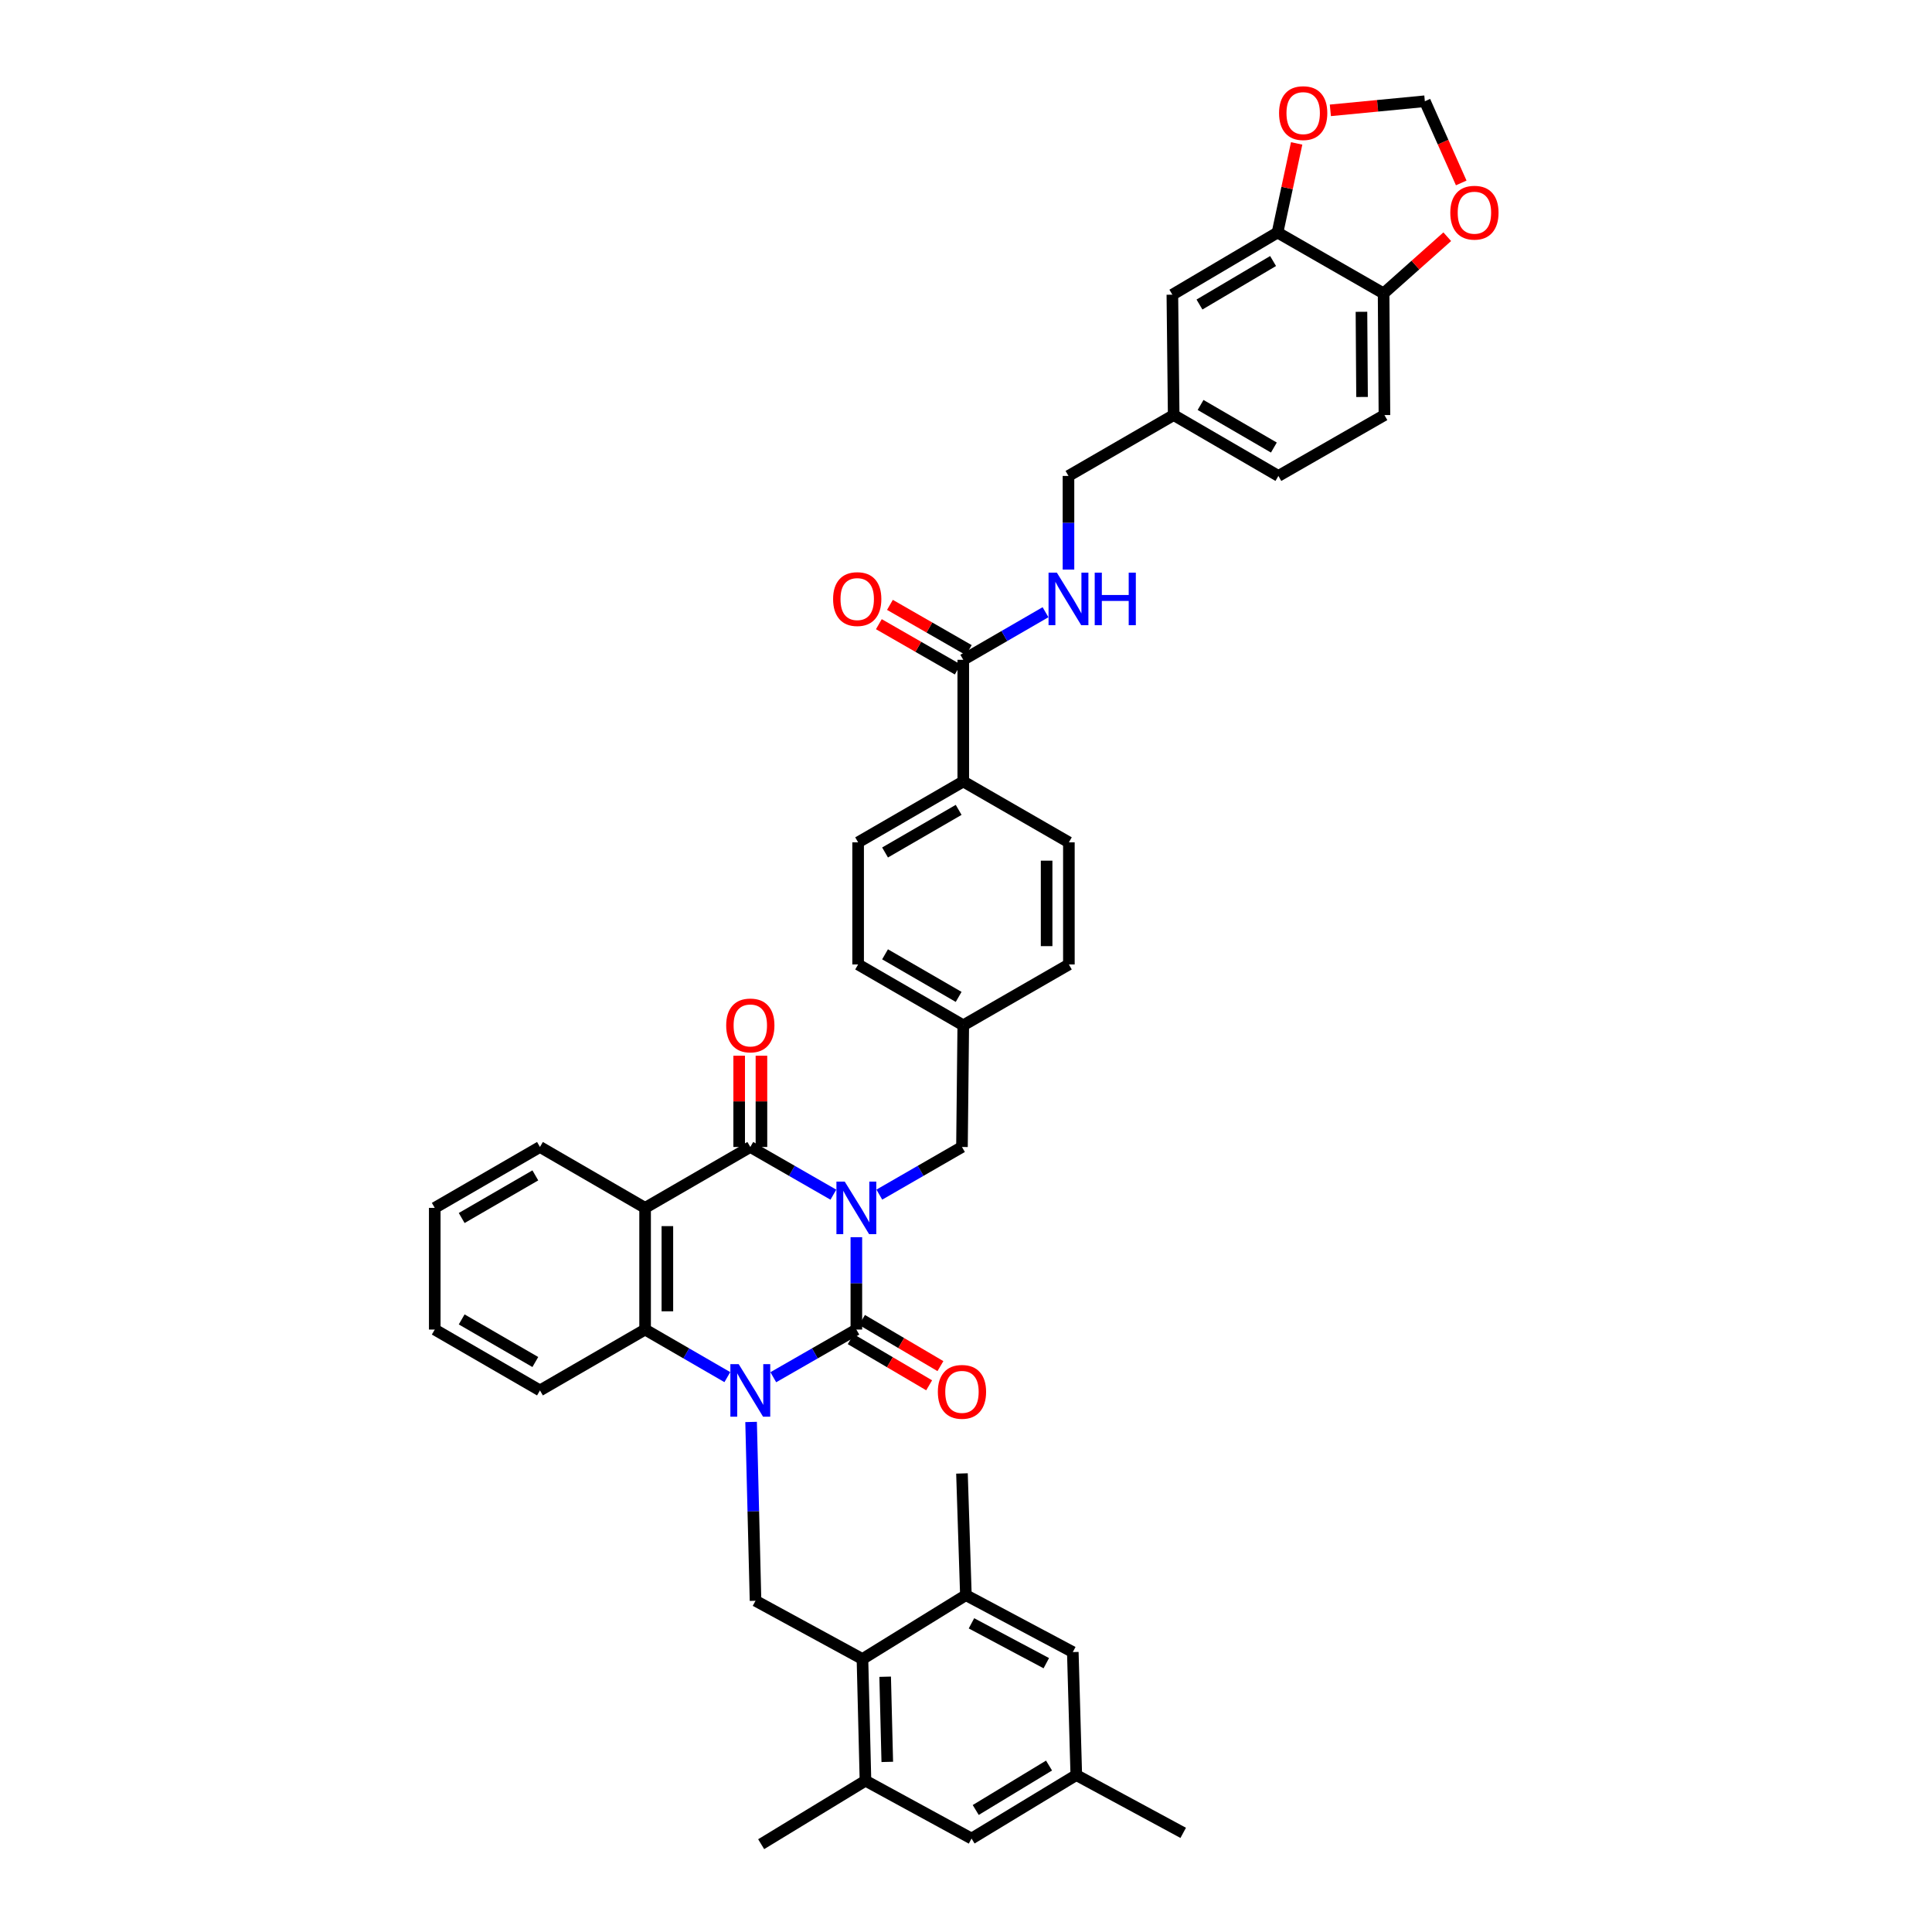 <?xml version='1.0' encoding='iso-8859-1'?>
<svg version='1.1' baseProfile='full'
              xmlns='http://www.w3.org/2000/svg'
                      xmlns:rdkit='http://www.rdkit.org/xml'
                      xmlns:xlink='http://www.w3.org/1999/xlink'
                  xml:space='preserve'
width='1000px' height='1000px' viewBox='0 0 1000 1000'>
<!-- END OF HEADER -->
<rect style='opacity:1.0;fill:#FFFFFF;stroke:none' width='1000' height='1000' x='0' y='0'> </rect>
<path class='bond-0' d='M 443.248,640.368 L 443.248,664.272' style='fill:none;fill-rule:evenodd;stroke:#0000FF;stroke-width:6px;stroke-linecap:butt;stroke-linejoin:miter;stroke-opacity:1' />
<path class='bond-0' d='M 443.248,664.272 L 443.248,688.177' style='fill:none;fill-rule:evenodd;stroke:#000000;stroke-width:6px;stroke-linecap:butt;stroke-linejoin:miter;stroke-opacity:1' />
<path class='bond-2' d='M 431.351,618.362 L 409.855,606.018' style='fill:none;fill-rule:evenodd;stroke:#0000FF;stroke-width:6px;stroke-linecap:butt;stroke-linejoin:miter;stroke-opacity:1' />
<path class='bond-2' d='M 409.855,606.018 L 388.358,593.674' style='fill:none;fill-rule:evenodd;stroke:#000000;stroke-width:6px;stroke-linecap:butt;stroke-linejoin:miter;stroke-opacity:1' />
<path class='bond-8' d='M 455.14,618.337 L 476.527,606.005' style='fill:none;fill-rule:evenodd;stroke:#0000FF;stroke-width:6px;stroke-linecap:butt;stroke-linejoin:miter;stroke-opacity:1' />
<path class='bond-8' d='M 476.527,606.005 L 497.914,593.674' style='fill:none;fill-rule:evenodd;stroke:#000000;stroke-width:6px;stroke-linecap:butt;stroke-linejoin:miter;stroke-opacity:1' />
<path class='bond-1' d='M 443.248,688.177 L 421.752,700.513' style='fill:none;fill-rule:evenodd;stroke:#000000;stroke-width:6px;stroke-linecap:butt;stroke-linejoin:miter;stroke-opacity:1' />
<path class='bond-1' d='M 421.752,700.513 L 400.255,712.85' style='fill:none;fill-rule:evenodd;stroke:#0000FF;stroke-width:6px;stroke-linecap:butt;stroke-linejoin:miter;stroke-opacity:1' />
<path class='bond-12' d='M 440.326,693.143 L 460.623,705.087' style='fill:none;fill-rule:evenodd;stroke:#000000;stroke-width:6px;stroke-linecap:butt;stroke-linejoin:miter;stroke-opacity:1' />
<path class='bond-12' d='M 460.623,705.087 L 480.921,717.03' style='fill:none;fill-rule:evenodd;stroke:#FF0000;stroke-width:6px;stroke-linecap:butt;stroke-linejoin:miter;stroke-opacity:1' />
<path class='bond-12' d='M 446.171,683.21 L 466.468,695.154' style='fill:none;fill-rule:evenodd;stroke:#000000;stroke-width:6px;stroke-linecap:butt;stroke-linejoin:miter;stroke-opacity:1' />
<path class='bond-12' d='M 466.468,695.154 L 486.765,707.098' style='fill:none;fill-rule:evenodd;stroke:#FF0000;stroke-width:6px;stroke-linecap:butt;stroke-linejoin:miter;stroke-opacity:1' />
<path class='bond-5' d='M 388.764,736 L 389.912,782.277' style='fill:none;fill-rule:evenodd;stroke:#0000FF;stroke-width:6px;stroke-linecap:butt;stroke-linejoin:miter;stroke-opacity:1' />
<path class='bond-5' d='M 389.912,782.277 L 391.06,828.554' style='fill:none;fill-rule:evenodd;stroke:#000000;stroke-width:6px;stroke-linecap:butt;stroke-linejoin:miter;stroke-opacity:1' />
<path class='bond-41' d='M 376.471,712.801 L 355.188,700.489' style='fill:none;fill-rule:evenodd;stroke:#0000FF;stroke-width:6px;stroke-linecap:butt;stroke-linejoin:miter;stroke-opacity:1' />
<path class='bond-41' d='M 355.188,700.489 L 333.904,688.177' style='fill:none;fill-rule:evenodd;stroke:#000000;stroke-width:6px;stroke-linecap:butt;stroke-linejoin:miter;stroke-opacity:1' />
<path class='bond-3' d='M 388.358,593.674 L 333.904,625.194' style='fill:none;fill-rule:evenodd;stroke:#000000;stroke-width:6px;stroke-linecap:butt;stroke-linejoin:miter;stroke-opacity:1' />
<path class='bond-14' d='M 394.121,593.674 L 394.121,570.057' style='fill:none;fill-rule:evenodd;stroke:#000000;stroke-width:6px;stroke-linecap:butt;stroke-linejoin:miter;stroke-opacity:1' />
<path class='bond-14' d='M 394.121,570.057 L 394.121,546.441' style='fill:none;fill-rule:evenodd;stroke:#FF0000;stroke-width:6px;stroke-linecap:butt;stroke-linejoin:miter;stroke-opacity:1' />
<path class='bond-14' d='M 382.596,593.674 L 382.596,570.057' style='fill:none;fill-rule:evenodd;stroke:#000000;stroke-width:6px;stroke-linecap:butt;stroke-linejoin:miter;stroke-opacity:1' />
<path class='bond-14' d='M 382.596,570.057 L 382.596,546.441' style='fill:none;fill-rule:evenodd;stroke:#FF0000;stroke-width:6px;stroke-linecap:butt;stroke-linejoin:miter;stroke-opacity:1' />
<path class='bond-4' d='M 333.904,625.194 L 333.904,688.177' style='fill:none;fill-rule:evenodd;stroke:#000000;stroke-width:6px;stroke-linecap:butt;stroke-linejoin:miter;stroke-opacity:1' />
<path class='bond-4' d='M 345.429,634.641 L 345.429,678.729' style='fill:none;fill-rule:evenodd;stroke:#000000;stroke-width:6px;stroke-linecap:butt;stroke-linejoin:miter;stroke-opacity:1' />
<path class='bond-31' d='M 333.904,625.194 L 279.482,593.674' style='fill:none;fill-rule:evenodd;stroke:#000000;stroke-width:6px;stroke-linecap:butt;stroke-linejoin:miter;stroke-opacity:1' />
<path class='bond-35' d='M 333.904,688.177 L 279.482,719.678' style='fill:none;fill-rule:evenodd;stroke:#000000;stroke-width:6px;stroke-linecap:butt;stroke-linejoin:miter;stroke-opacity:1' />
<path class='bond-6' d='M 391.06,828.554 L 446.405,858.711' style='fill:none;fill-rule:evenodd;stroke:#000000;stroke-width:6px;stroke-linecap:butt;stroke-linejoin:miter;stroke-opacity:1' />
<path class='bond-9' d='M 446.405,858.711 L 447.967,921.687' style='fill:none;fill-rule:evenodd;stroke:#000000;stroke-width:6px;stroke-linecap:butt;stroke-linejoin:miter;stroke-opacity:1' />
<path class='bond-9' d='M 458.16,867.871 L 459.254,911.955' style='fill:none;fill-rule:evenodd;stroke:#000000;stroke-width:6px;stroke-linecap:butt;stroke-linejoin:miter;stroke-opacity:1' />
<path class='bond-10' d='M 446.405,858.711 L 499.944,825.641' style='fill:none;fill-rule:evenodd;stroke:#000000;stroke-width:6px;stroke-linecap:butt;stroke-linejoin:miter;stroke-opacity:1' />
<path class='bond-7' d='M 498.586,341.513 L 498.586,404.489' style='fill:none;fill-rule:evenodd;stroke:#000000;stroke-width:6px;stroke-linecap:butt;stroke-linejoin:miter;stroke-opacity:1' />
<path class='bond-13' d='M 498.586,341.513 L 519.87,329.198' style='fill:none;fill-rule:evenodd;stroke:#000000;stroke-width:6px;stroke-linecap:butt;stroke-linejoin:miter;stroke-opacity:1' />
<path class='bond-13' d='M 519.87,329.198 L 541.153,316.883' style='fill:none;fill-rule:evenodd;stroke:#0000FF;stroke-width:6px;stroke-linecap:butt;stroke-linejoin:miter;stroke-opacity:1' />
<path class='bond-23' d='M 501.455,336.515 L 481.044,324.799' style='fill:none;fill-rule:evenodd;stroke:#000000;stroke-width:6px;stroke-linecap:butt;stroke-linejoin:miter;stroke-opacity:1' />
<path class='bond-23' d='M 481.044,324.799 L 460.632,313.082' style='fill:none;fill-rule:evenodd;stroke:#FF0000;stroke-width:6px;stroke-linecap:butt;stroke-linejoin:miter;stroke-opacity:1' />
<path class='bond-23' d='M 495.718,346.51 L 475.306,334.794' style='fill:none;fill-rule:evenodd;stroke:#000000;stroke-width:6px;stroke-linecap:butt;stroke-linejoin:miter;stroke-opacity:1' />
<path class='bond-23' d='M 475.306,334.794 L 454.895,323.078' style='fill:none;fill-rule:evenodd;stroke:#FF0000;stroke-width:6px;stroke-linecap:butt;stroke-linejoin:miter;stroke-opacity:1' />
<path class='bond-28' d='M 497.914,593.674 L 498.586,530.691' style='fill:none;fill-rule:evenodd;stroke:#000000;stroke-width:6px;stroke-linecap:butt;stroke-linejoin:miter;stroke-opacity:1' />
<path class='bond-20' d='M 447.967,921.687 L 502.876,951.632' style='fill:none;fill-rule:evenodd;stroke:#000000;stroke-width:6px;stroke-linecap:butt;stroke-linejoin:miter;stroke-opacity:1' />
<path class='bond-37' d='M 447.967,921.687 L 393.98,954.545' style='fill:none;fill-rule:evenodd;stroke:#000000;stroke-width:6px;stroke-linecap:butt;stroke-linejoin:miter;stroke-opacity:1' />
<path class='bond-19' d='M 499.944,825.641 L 555.282,855.113' style='fill:none;fill-rule:evenodd;stroke:#000000;stroke-width:6px;stroke-linecap:butt;stroke-linejoin:miter;stroke-opacity:1' />
<path class='bond-19' d='M 502.827,840.234 L 541.563,860.864' style='fill:none;fill-rule:evenodd;stroke:#000000;stroke-width:6px;stroke-linecap:butt;stroke-linejoin:miter;stroke-opacity:1' />
<path class='bond-36' d='M 499.944,825.641 L 497.914,762.659' style='fill:none;fill-rule:evenodd;stroke:#000000;stroke-width:6px;stroke-linecap:butt;stroke-linejoin:miter;stroke-opacity:1' />
<path class='bond-11' d='M 661.245,120.359 L 606.816,152.526' style='fill:none;fill-rule:evenodd;stroke:#000000;stroke-width:6px;stroke-linecap:butt;stroke-linejoin:miter;stroke-opacity:1' />
<path class='bond-11' d='M 658.944,135.106 L 620.844,157.623' style='fill:none;fill-rule:evenodd;stroke:#000000;stroke-width:6px;stroke-linecap:butt;stroke-linejoin:miter;stroke-opacity:1' />
<path class='bond-16' d='M 661.245,120.359 L 666.194,97.294' style='fill:none;fill-rule:evenodd;stroke:#000000;stroke-width:6px;stroke-linecap:butt;stroke-linejoin:miter;stroke-opacity:1' />
<path class='bond-16' d='M 666.194,97.294 L 671.143,74.229' style='fill:none;fill-rule:evenodd;stroke:#FF0000;stroke-width:6px;stroke-linecap:butt;stroke-linejoin:miter;stroke-opacity:1' />
<path class='bond-45' d='M 661.245,120.359 L 716.148,151.86' style='fill:none;fill-rule:evenodd;stroke:#000000;stroke-width:6px;stroke-linecap:butt;stroke-linejoin:miter;stroke-opacity:1' />
<path class='bond-30' d='M 553.041,294.814 L 553.041,270.579' style='fill:none;fill-rule:evenodd;stroke:#0000FF;stroke-width:6px;stroke-linecap:butt;stroke-linejoin:miter;stroke-opacity:1' />
<path class='bond-30' d='M 553.041,270.579 L 553.041,246.344' style='fill:none;fill-rule:evenodd;stroke:#000000;stroke-width:6px;stroke-linecap:butt;stroke-linejoin:miter;stroke-opacity:1' />
<path class='bond-15' d='M 716.148,151.86 L 716.583,214.843' style='fill:none;fill-rule:evenodd;stroke:#000000;stroke-width:6px;stroke-linecap:butt;stroke-linejoin:miter;stroke-opacity:1' />
<path class='bond-15' d='M 704.689,161.387 L 704.993,205.475' style='fill:none;fill-rule:evenodd;stroke:#000000;stroke-width:6px;stroke-linecap:butt;stroke-linejoin:miter;stroke-opacity:1' />
<path class='bond-18' d='M 716.148,151.86 L 732.622,137.194' style='fill:none;fill-rule:evenodd;stroke:#000000;stroke-width:6px;stroke-linecap:butt;stroke-linejoin:miter;stroke-opacity:1' />
<path class='bond-18' d='M 732.622,137.194 L 749.097,122.528' style='fill:none;fill-rule:evenodd;stroke:#FF0000;stroke-width:6px;stroke-linecap:butt;stroke-linejoin:miter;stroke-opacity:1' />
<path class='bond-21' d='M 688.591,57.116 L 713.046,54.759' style='fill:none;fill-rule:evenodd;stroke:#FF0000;stroke-width:6px;stroke-linecap:butt;stroke-linejoin:miter;stroke-opacity:1' />
<path class='bond-21' d='M 713.046,54.759 L 737.5,52.402' style='fill:none;fill-rule:evenodd;stroke:#000000;stroke-width:6px;stroke-linecap:butt;stroke-linejoin:miter;stroke-opacity:1' />
<path class='bond-17' d='M 498.586,404.489 L 444.164,435.996' style='fill:none;fill-rule:evenodd;stroke:#000000;stroke-width:6px;stroke-linecap:butt;stroke-linejoin:miter;stroke-opacity:1' />
<path class='bond-17' d='M 496.197,419.189 L 458.101,441.244' style='fill:none;fill-rule:evenodd;stroke:#000000;stroke-width:6px;stroke-linecap:butt;stroke-linejoin:miter;stroke-opacity:1' />
<path class='bond-42' d='M 498.586,404.489 L 553.252,435.996' style='fill:none;fill-rule:evenodd;stroke:#000000;stroke-width:6px;stroke-linecap:butt;stroke-linejoin:miter;stroke-opacity:1' />
<path class='bond-46' d='M 756.329,94.683 L 746.915,73.542' style='fill:none;fill-rule:evenodd;stroke:#FF0000;stroke-width:6px;stroke-linecap:butt;stroke-linejoin:miter;stroke-opacity:1' />
<path class='bond-46' d='M 746.915,73.542 L 737.5,52.402' style='fill:none;fill-rule:evenodd;stroke:#000000;stroke-width:6px;stroke-linecap:butt;stroke-linejoin:miter;stroke-opacity:1' />
<path class='bond-24' d='M 555.282,855.113 L 557.087,918.774' style='fill:none;fill-rule:evenodd;stroke:#000000;stroke-width:6px;stroke-linecap:butt;stroke-linejoin:miter;stroke-opacity:1' />
<path class='bond-44' d='M 502.876,951.632 L 557.087,918.774' style='fill:none;fill-rule:evenodd;stroke:#000000;stroke-width:6px;stroke-linecap:butt;stroke-linejoin:miter;stroke-opacity:1' />
<path class='bond-44' d='M 505.034,936.848 L 542.982,913.847' style='fill:none;fill-rule:evenodd;stroke:#000000;stroke-width:6px;stroke-linecap:butt;stroke-linejoin:miter;stroke-opacity:1' />
<path class='bond-22' d='M 606.816,152.526 L 607.495,214.843' style='fill:none;fill-rule:evenodd;stroke:#000000;stroke-width:6px;stroke-linecap:butt;stroke-linejoin:miter;stroke-opacity:1' />
<path class='bond-38' d='M 557.087,918.774 L 612.425,948.687' style='fill:none;fill-rule:evenodd;stroke:#000000;stroke-width:6px;stroke-linecap:butt;stroke-linejoin:miter;stroke-opacity:1' />
<path class='bond-25' d='M 716.583,214.843 L 661.693,246.344' style='fill:none;fill-rule:evenodd;stroke:#000000;stroke-width:6px;stroke-linecap:butt;stroke-linejoin:miter;stroke-opacity:1' />
<path class='bond-26' d='M 553.252,435.996 L 553.252,499.203' style='fill:none;fill-rule:evenodd;stroke:#000000;stroke-width:6px;stroke-linecap:butt;stroke-linejoin:miter;stroke-opacity:1' />
<path class='bond-26' d='M 541.727,445.477 L 541.727,489.722' style='fill:none;fill-rule:evenodd;stroke:#000000;stroke-width:6px;stroke-linecap:butt;stroke-linejoin:miter;stroke-opacity:1' />
<path class='bond-27' d='M 444.164,435.996 L 444.164,499.203' style='fill:none;fill-rule:evenodd;stroke:#000000;stroke-width:6px;stroke-linecap:butt;stroke-linejoin:miter;stroke-opacity:1' />
<path class='bond-33' d='M 498.586,530.691 L 553.252,499.203' style='fill:none;fill-rule:evenodd;stroke:#000000;stroke-width:6px;stroke-linecap:butt;stroke-linejoin:miter;stroke-opacity:1' />
<path class='bond-34' d='M 498.586,530.691 L 444.164,499.203' style='fill:none;fill-rule:evenodd;stroke:#000000;stroke-width:6px;stroke-linecap:butt;stroke-linejoin:miter;stroke-opacity:1' />
<path class='bond-34' d='M 496.194,515.993 L 458.099,493.951' style='fill:none;fill-rule:evenodd;stroke:#000000;stroke-width:6px;stroke-linecap:butt;stroke-linejoin:miter;stroke-opacity:1' />
<path class='bond-29' d='M 607.495,214.843 L 553.041,246.344' style='fill:none;fill-rule:evenodd;stroke:#000000;stroke-width:6px;stroke-linecap:butt;stroke-linejoin:miter;stroke-opacity:1' />
<path class='bond-32' d='M 607.495,214.843 L 661.693,246.344' style='fill:none;fill-rule:evenodd;stroke:#000000;stroke-width:6px;stroke-linecap:butt;stroke-linejoin:miter;stroke-opacity:1' />
<path class='bond-32' d='M 621.416,209.604 L 659.355,231.655' style='fill:none;fill-rule:evenodd;stroke:#000000;stroke-width:6px;stroke-linecap:butt;stroke-linejoin:miter;stroke-opacity:1' />
<path class='bond-39' d='M 279.482,593.674 L 225.027,625.194' style='fill:none;fill-rule:evenodd;stroke:#000000;stroke-width:6px;stroke-linecap:butt;stroke-linejoin:miter;stroke-opacity:1' />
<path class='bond-39' d='M 277.087,608.376 L 238.969,630.44' style='fill:none;fill-rule:evenodd;stroke:#000000;stroke-width:6px;stroke-linecap:butt;stroke-linejoin:miter;stroke-opacity:1' />
<path class='bond-43' d='M 279.482,719.678 L 225.027,688.177' style='fill:none;fill-rule:evenodd;stroke:#000000;stroke-width:6px;stroke-linecap:butt;stroke-linejoin:miter;stroke-opacity:1' />
<path class='bond-43' d='M 277.084,704.977 L 238.966,682.926' style='fill:none;fill-rule:evenodd;stroke:#000000;stroke-width:6px;stroke-linecap:butt;stroke-linejoin:miter;stroke-opacity:1' />
<path class='bond-40' d='M 225.027,625.194 L 225.027,688.177' style='fill:none;fill-rule:evenodd;stroke:#000000;stroke-width:6px;stroke-linecap:butt;stroke-linejoin:miter;stroke-opacity:1' />
<path  class='atom-0' d='M 437.236 611.595
L 446.149 626.001
Q 447.032 627.422, 448.454 629.996
Q 449.875 632.57, 449.952 632.723
L 449.952 611.595
L 453.563 611.595
L 453.563 638.793
L 449.837 638.793
L 440.271 623.043
Q 439.157 621.199, 437.966 619.086
Q 436.814 616.973, 436.468 616.32
L 436.468 638.793
L 432.934 638.793
L 432.934 611.595
L 437.236 611.595
' fill='#0000FF'/>
<path  class='atom-2' d='M 382.346 706.078
L 391.259 720.484
Q 392.142 721.906, 393.564 724.48
Q 394.985 727.053, 395.062 727.207
L 395.062 706.078
L 398.673 706.078
L 398.673 733.277
L 394.947 733.277
L 385.381 717.526
Q 384.267 715.682, 383.076 713.57
Q 381.924 711.457, 381.578 710.804
L 381.578 733.277
L 378.044 733.277
L 378.044 706.078
L 382.346 706.078
' fill='#0000FF'/>
<path  class='atom-13' d='M 485.429 720.42
Q 485.429 713.89, 488.656 710.24
Q 491.883 706.591, 497.914 706.591
Q 503.945 706.591, 507.172 710.24
Q 510.399 713.89, 510.399 720.42
Q 510.399 727.028, 507.134 730.793
Q 503.868 734.519, 497.914 734.519
Q 491.921 734.519, 488.656 730.793
Q 485.429 727.066, 485.429 720.42
M 497.914 731.446
Q 502.063 731.446, 504.291 728.68
Q 506.557 725.875, 506.557 720.42
Q 506.557 715.081, 504.291 712.391
Q 502.063 709.664, 497.914 709.664
Q 493.765 709.664, 491.498 712.353
Q 489.27 715.042, 489.27 720.42
Q 489.27 725.914, 491.498 728.68
Q 493.765 731.446, 497.914 731.446
' fill='#FF0000'/>
<path  class='atom-14' d='M 547.029 296.406
L 555.941 310.812
Q 556.825 312.233, 558.246 314.807
Q 559.667 317.381, 559.744 317.535
L 559.744 296.406
L 563.355 296.406
L 563.355 323.604
L 559.629 323.604
L 550.063 307.854
Q 548.949 306.01, 547.758 303.897
Q 546.606 301.784, 546.26 301.131
L 546.26 323.604
L 542.726 323.604
L 542.726 296.406
L 547.029 296.406
' fill='#0000FF'/>
<path  class='atom-14' d='M 566.621 296.406
L 570.308 296.406
L 570.308 307.969
L 584.215 307.969
L 584.215 296.406
L 587.903 296.406
L 587.903 323.604
L 584.215 323.604
L 584.215 311.042
L 570.308 311.042
L 570.308 323.604
L 566.621 323.604
L 566.621 296.406
' fill='#0000FF'/>
<path  class='atom-15' d='M 375.873 530.768
Q 375.873 524.237, 379.1 520.588
Q 382.327 516.938, 388.358 516.938
Q 394.39 516.938, 397.617 520.588
Q 400.844 524.237, 400.844 530.768
Q 400.844 537.375, 397.578 541.14
Q 394.313 544.867, 388.358 544.867
Q 382.366 544.867, 379.1 541.14
Q 375.873 537.414, 375.873 530.768
M 388.358 541.793
Q 392.507 541.793, 394.735 539.027
Q 397.002 536.223, 397.002 530.768
Q 397.002 525.428, 394.735 522.739
Q 392.507 520.012, 388.358 520.012
Q 384.21 520.012, 381.943 522.701
Q 379.715 525.39, 379.715 530.768
Q 379.715 536.261, 381.943 539.027
Q 384.21 541.793, 388.358 541.793
' fill='#FF0000'/>
<path  class='atom-17' d='M 662.039 58.548
Q 662.039 52.017, 665.266 48.368
Q 668.493 44.718, 674.524 44.718
Q 680.555 44.718, 683.782 48.368
Q 687.009 52.017, 687.009 58.548
Q 687.009 65.156, 683.744 68.92
Q 680.479 72.647, 674.524 72.647
Q 668.531 72.647, 665.266 68.92
Q 662.039 65.194, 662.039 58.548
M 674.524 69.573
Q 678.673 69.573, 680.901 66.808
Q 683.168 64.003, 683.168 58.548
Q 683.168 53.208, 680.901 50.519
Q 678.673 47.792, 674.524 47.792
Q 670.375 47.792, 668.109 50.481
Q 665.881 53.17, 665.881 58.548
Q 665.881 64.042, 668.109 66.808
Q 670.375 69.573, 674.524 69.573
' fill='#FF0000'/>
<path  class='atom-19' d='M 750.671 110.089
Q 750.671 103.559, 753.898 99.909
Q 757.125 96.26, 763.156 96.26
Q 769.187 96.26, 772.414 99.909
Q 775.641 103.559, 775.641 110.089
Q 775.641 116.697, 772.376 120.462
Q 769.11 124.188, 763.156 124.188
Q 757.163 124.188, 753.898 120.462
Q 750.671 116.735, 750.671 110.089
M 763.156 121.115
Q 767.305 121.115, 769.533 118.349
Q 771.799 115.544, 771.799 110.089
Q 771.799 104.75, 769.533 102.06
Q 767.305 99.333, 763.156 99.333
Q 759.007 99.333, 756.74 102.022
Q 754.512 104.711, 754.512 110.089
Q 754.512 115.583, 756.74 118.349
Q 759.007 121.115, 763.156 121.115
' fill='#FF0000'/>
<path  class='atom-24' d='M 431.211 310.082
Q 431.211 303.551, 434.438 299.902
Q 437.665 296.252, 443.696 296.252
Q 449.728 296.252, 452.955 299.902
Q 456.182 303.551, 456.182 310.082
Q 456.182 316.69, 452.916 320.454
Q 449.651 324.181, 443.696 324.181
Q 437.704 324.181, 434.438 320.454
Q 431.211 316.728, 431.211 310.082
M 443.696 321.107
Q 447.845 321.107, 450.073 318.341
Q 452.34 315.537, 452.34 310.082
Q 452.34 304.742, 450.073 302.053
Q 447.845 299.326, 443.696 299.326
Q 439.548 299.326, 437.281 302.015
Q 435.053 304.704, 435.053 310.082
Q 435.053 315.575, 437.281 318.341
Q 439.548 321.107, 443.696 321.107
' fill='#FF0000'/>
</svg>
